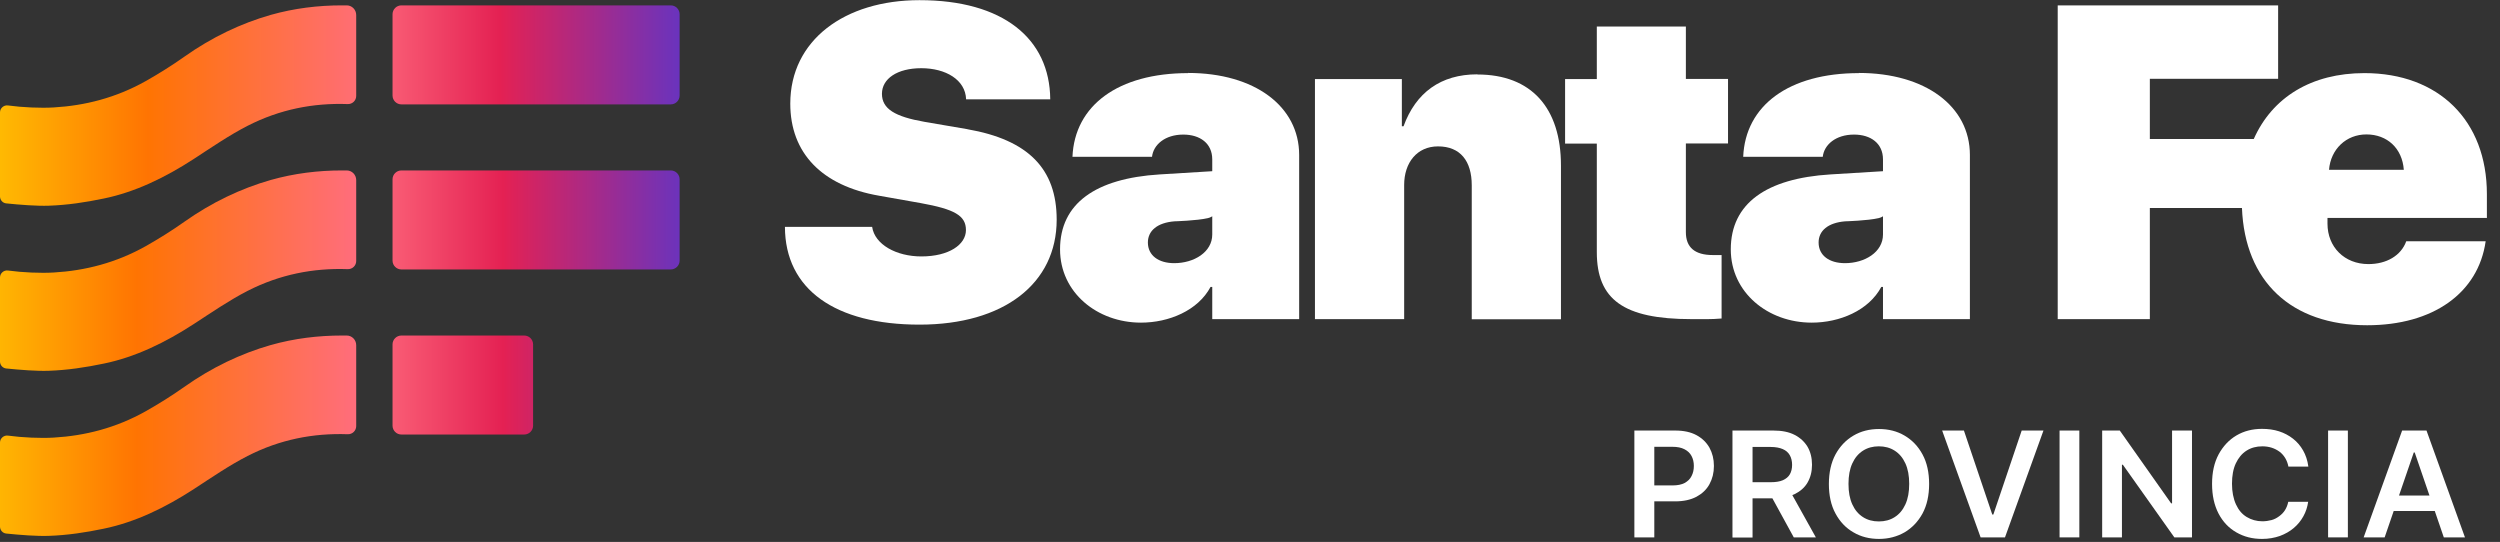 <svg width="143" height="31" viewBox="0 0 143 31" fill="none" xmlns="http://www.w3.org/2000/svg">
<rect x="0" y="0" width="143" height="31" fill="#333333" stroke="none"/>
<g clip-path="url(#clip0_341_438)">
<path d="M93.486 30.738V24.627H95.827C96.309 24.627 96.713 24.715 97.037 24.89C97.361 25.066 97.607 25.302 97.782 25.609C97.949 25.916 98.036 26.258 98.036 26.653C98.036 27.047 97.949 27.389 97.782 27.696C97.615 28.003 97.361 28.24 97.037 28.415C96.704 28.59 96.3 28.678 95.818 28.678H94.266V27.766H95.669C95.95 27.766 96.178 27.722 96.362 27.626C96.537 27.529 96.677 27.398 96.756 27.231C96.844 27.065 96.888 26.872 96.888 26.653C96.888 26.433 96.844 26.249 96.756 26.083C96.669 25.916 96.537 25.794 96.353 25.697C96.169 25.601 95.941 25.557 95.66 25.557H94.626V30.738H93.495H93.486Z" fill="white"/>
<path d="M99.097 30.738V24.627H101.438C101.92 24.627 102.324 24.706 102.648 24.873C102.972 25.04 103.218 25.267 103.393 25.557C103.56 25.846 103.647 26.188 103.647 26.583C103.647 26.977 103.56 27.31 103.393 27.6C103.227 27.889 102.972 28.108 102.648 28.266C102.315 28.424 101.911 28.503 101.438 28.503H99.772V27.582H101.289C101.57 27.582 101.798 27.547 101.982 27.468C102.157 27.389 102.297 27.275 102.376 27.135C102.464 26.986 102.508 26.802 102.508 26.591C102.508 26.381 102.464 26.188 102.376 26.039C102.288 25.881 102.157 25.767 101.973 25.688C101.789 25.609 101.561 25.566 101.28 25.566H100.246V30.747H99.115L99.097 30.738ZM102.324 27.968L103.867 30.738H102.604L101.087 27.968H102.324Z" fill="white"/>
<path d="M110.346 27.678C110.346 28.336 110.223 28.897 109.969 29.371C109.714 29.835 109.372 30.195 108.943 30.449C108.513 30.695 108.022 30.826 107.479 30.826C106.935 30.826 106.444 30.703 106.015 30.449C105.585 30.203 105.243 29.844 104.989 29.371C104.735 28.906 104.612 28.336 104.612 27.687C104.612 27.038 104.735 26.469 104.989 25.995C105.243 25.53 105.585 25.171 106.015 24.917C106.444 24.663 106.935 24.54 107.479 24.54C108.022 24.54 108.513 24.663 108.943 24.917C109.372 25.171 109.714 25.522 109.969 25.995C110.223 26.46 110.346 27.03 110.346 27.687V27.678ZM109.206 27.678C109.206 27.214 109.136 26.828 108.987 26.504C108.838 26.179 108.636 25.943 108.373 25.776C108.11 25.609 107.812 25.53 107.47 25.53C107.128 25.53 106.83 25.609 106.567 25.776C106.304 25.943 106.102 26.179 105.953 26.504C105.804 26.828 105.734 27.214 105.734 27.678C105.734 28.143 105.804 28.529 105.953 28.853C106.102 29.178 106.304 29.414 106.567 29.581C106.83 29.748 107.128 29.826 107.47 29.826C107.812 29.826 108.11 29.748 108.373 29.581C108.636 29.414 108.838 29.178 108.987 28.853C109.136 28.529 109.206 28.143 109.206 27.678Z" fill="white"/>
<path d="M112.336 24.627L113.958 29.432H114.019L115.641 24.627H116.886L114.685 30.738H113.291L111.091 24.627H112.336Z" fill="white"/>
<path d="M118.938 24.627V30.738H117.807V24.627H118.938Z" fill="white"/>
<path d="M125.382 24.627V30.738H124.373L121.428 26.583H121.375V30.738H120.244V24.627H121.252L124.189 28.792H124.242V24.627H125.364H125.382Z" fill="white"/>
<path d="M132.036 26.688H130.896C130.861 26.504 130.8 26.346 130.712 26.197C130.624 26.056 130.519 25.934 130.388 25.837C130.256 25.741 130.107 25.662 129.941 25.609C129.774 25.557 129.599 25.53 129.406 25.53C129.064 25.53 128.766 25.609 128.503 25.776C128.24 25.942 128.038 26.188 127.889 26.504C127.74 26.819 127.67 27.214 127.67 27.67C127.67 28.126 127.749 28.529 127.898 28.853C128.047 29.178 128.249 29.414 128.512 29.572C128.775 29.73 129.073 29.818 129.406 29.818C129.59 29.818 129.765 29.791 129.932 29.748C130.098 29.704 130.239 29.625 130.37 29.528C130.502 29.432 130.616 29.318 130.703 29.178C130.791 29.037 130.852 28.88 130.888 28.704H132.027C131.983 29.002 131.896 29.274 131.755 29.528C131.615 29.783 131.431 30.011 131.203 30.203C130.975 30.396 130.712 30.545 130.405 30.659C130.098 30.765 129.765 30.826 129.388 30.826C128.836 30.826 128.354 30.703 127.915 30.449C127.486 30.203 127.144 29.844 126.898 29.371C126.653 28.897 126.53 28.336 126.53 27.678C126.53 27.021 126.653 26.46 126.907 25.986C127.161 25.522 127.495 25.162 127.924 24.908C128.354 24.654 128.845 24.531 129.388 24.531C129.739 24.531 130.063 24.575 130.361 24.671C130.66 24.768 130.923 24.908 131.159 25.092C131.396 25.276 131.589 25.504 131.738 25.767C131.887 26.03 131.992 26.337 132.036 26.679V26.688Z" fill="white"/>
<path d="M134.298 24.627V30.738H133.167V24.627H134.298Z" fill="white"/>
<path d="M136.411 30.738H135.201L137.402 24.627H138.796L140.996 30.738H139.786L138.121 25.881H138.068L136.402 30.738H136.411ZM136.455 28.345H139.751V29.23H136.455V28.345Z" fill="white"/>
<path d="M38.366 9.749H22.962C22.681 9.749 22.453 9.977 22.453 10.258V14.905C22.453 15.185 22.681 15.413 22.962 15.413H38.366C38.647 15.413 38.874 15.185 38.874 14.905V10.258C38.874 9.977 38.647 9.749 38.366 9.749Z" fill="url(#paint0_linear_341_438)"/>
<path d="M29.984 19.192H22.962C22.681 19.192 22.453 19.419 22.453 19.7V24.347C22.453 24.628 22.681 24.855 22.962 24.855H29.984C30.265 24.855 30.493 24.628 30.493 24.347V19.7C30.493 19.419 30.265 19.192 29.984 19.192Z" fill="url(#paint1_linear_341_438)"/>
<path d="M19.849 9.749H19.56C18.192 9.749 16.833 9.916 15.492 10.293C13.774 10.784 12.117 11.573 10.53 12.695C9.811 13.204 9.065 13.668 8.32 14.089C6.628 15.036 4.866 15.483 3.069 15.588C2.332 15.632 1.289 15.588 0.456 15.474C0.219 15.439 0 15.632 0 15.869V20.682C0 20.884 0.158 21.059 0.359 21.077C1.131 21.156 2.122 21.235 2.797 21.208C3.849 21.173 4.901 21.015 5.944 20.796C7.733 20.428 9.442 19.604 11.099 18.525C12.108 17.868 13.116 17.175 14.159 16.64C16.009 15.694 17.929 15.325 19.884 15.395H19.893C20.156 15.404 20.375 15.194 20.375 14.931C20.375 13.861 20.375 11.398 20.375 10.302C20.375 9.995 20.13 9.749 19.832 9.749H19.849Z" fill="url(#paint2_linear_341_438)"/>
<path d="M19.849 19.192H19.56C18.192 19.192 16.833 19.358 15.492 19.735C13.774 20.226 12.117 21.015 10.53 22.138C9.811 22.646 9.065 23.111 8.32 23.532C6.628 24.479 4.866 24.926 3.069 25.031C2.332 25.075 1.289 25.031 0.456 24.917C0.219 24.882 0 25.075 0 25.311V30.125C0 30.326 0.158 30.502 0.359 30.519C1.131 30.598 2.122 30.677 2.797 30.651C3.849 30.616 4.901 30.458 5.944 30.239C7.733 29.87 9.442 29.046 11.099 27.968C12.108 27.31 13.116 26.618 14.159 26.083C16.009 25.136 17.929 24.768 19.884 24.838H19.893C20.156 24.847 20.375 24.636 20.375 24.373C20.375 23.304 20.375 20.84 20.375 19.744C20.375 19.437 20.13 19.192 19.832 19.192H19.849Z" fill="url(#paint3_linear_341_438)"/>
<path d="M38.366 0.307H22.962C22.681 0.307 22.453 0.535 22.453 0.815V5.462C22.453 5.743 22.681 5.971 22.962 5.971H38.366C38.647 5.971 38.874 5.743 38.874 5.462V0.815C38.874 0.535 38.647 0.307 38.366 0.307Z" fill="url(#paint4_linear_341_438)"/>
<path d="M19.849 0.307H19.56C18.192 0.307 16.833 0.473 15.492 0.85C13.774 1.341 12.117 2.13 10.53 3.253C9.811 3.761 9.065 4.226 8.32 4.647C6.628 5.594 4.866 6.041 3.069 6.146C2.332 6.19 1.289 6.146 0.456 6.032C0.219 5.997 0 6.19 0 6.426V11.24C0 11.441 0.158 11.617 0.359 11.634C1.131 11.713 2.122 11.792 2.797 11.766C3.849 11.731 4.901 11.573 5.944 11.354C7.733 10.986 9.442 10.161 11.099 9.083C12.108 8.425 13.116 7.733 14.159 7.198C16.009 6.251 17.929 5.883 19.884 5.953H19.893C20.156 5.962 20.375 5.751 20.375 5.488C20.375 4.419 20.375 1.955 20.375 0.859C20.375 0.552 20.13 0.307 19.832 0.307H19.849Z" fill="url(#paint5_linear_341_438)"/>
<path d="M55.348 7.391L52.885 6.97C51.184 6.672 50.447 6.225 50.447 5.366C50.447 4.506 51.315 3.901 52.7 3.901C54.086 3.901 55.225 4.559 55.261 5.681H60.074C60.047 2.201 57.373 0.009 52.595 0.009C48.317 0.009 45.204 2.297 45.204 5.927C45.204 8.741 46.993 10.626 50.289 11.196L52.665 11.617C54.594 11.967 55.252 12.327 55.252 13.16C55.252 13.993 54.279 14.668 52.7 14.668C51.28 14.668 50.035 13.993 49.886 12.976H44.898C44.906 16.561 47.782 18.569 52.595 18.569C57.408 18.569 60.442 16.228 60.442 12.564C60.442 9.653 58.811 7.996 55.331 7.391H55.348Z" fill="white"/>
<path d="M84.5 4.252C82.413 4.252 80.984 5.296 80.282 7.224H80.186V4.524H75.215V18.254H80.318V10.582C80.318 9.302 81.054 8.373 82.255 8.373C83.535 8.373 84.184 9.215 84.184 10.6V18.262H89.287V9.469C89.287 6.172 87.594 4.261 84.508 4.261L84.5 4.252Z" fill="white"/>
<path d="M106.33 4.182C102.324 4.182 99.834 6.032 99.711 8.969H104.261C104.34 8.276 105.006 7.698 106.05 7.698C107.005 7.698 107.707 8.197 107.707 9.118V9.793L104.7 9.977C101.035 10.205 99.001 11.634 99.001 14.264C99.001 16.737 101.131 18.455 103.63 18.455C105.226 18.455 106.891 17.763 107.61 16.412H107.707V18.254H112.678V8.864C112.678 6.076 110.126 4.173 106.321 4.173L106.33 4.182ZM107.707 13.414C107.707 14.422 106.663 15.053 105.532 15.053C104.638 15.053 104.024 14.615 104.024 13.87C104.024 13.195 104.568 12.739 105.541 12.66C105.541 12.66 106.83 12.625 107.461 12.476C107.61 12.441 107.707 12.371 107.707 12.371V13.405V13.414Z" fill="white"/>
<path d="M67.964 4.182C63.958 4.182 61.468 6.032 61.345 8.969H65.895C65.974 8.276 66.641 7.698 67.684 7.698C68.639 7.698 69.341 8.197 69.341 9.118V9.793L66.334 9.977C62.669 10.205 60.635 11.634 60.635 14.264C60.635 16.737 62.765 18.455 65.264 18.455C66.86 18.455 68.525 17.763 69.244 16.412H69.341V18.254H74.312V8.864C74.312 6.076 71.761 4.173 67.956 4.173L67.964 4.182ZM69.341 13.414C69.341 14.422 68.297 15.053 67.166 15.053C66.272 15.053 65.659 14.615 65.659 13.87C65.659 13.195 66.202 12.739 67.175 12.66C67.175 12.66 68.464 12.625 69.095 12.476C69.244 12.441 69.341 12.371 69.341 12.371V13.405V13.414Z" fill="white"/>
<path d="M142.25 12.476V11.1C142.25 6.9 139.497 4.182 135.245 4.182C132.211 4.182 129.976 5.567 128.915 7.952H122.971V4.506H130.309V0.307H117.701V18.254H122.971V11.897H128.24C128.406 16.097 131.054 18.604 135.403 18.604C139.173 18.604 141.759 16.763 142.18 13.8H137.638C137.34 14.624 136.507 15.106 135.473 15.106C134.105 15.106 133.132 14.133 133.132 12.792V12.467H142.232L142.25 12.476ZM135.359 7.689C136.551 7.689 137.41 8.487 137.498 9.714H133.22C133.316 8.531 134.202 7.689 135.359 7.689Z" fill="white"/>
<path d="M96.441 1.517H91.338V4.524H89.523V8.215H91.338V14.422C91.338 17.131 92.864 18.254 96.748 18.254C97.379 18.254 97.879 18.271 98.475 18.218V14.589C98.185 14.589 98.089 14.589 97.975 14.589C96.932 14.589 96.432 14.142 96.432 13.283V8.206H98.843V4.515H96.432V1.517H96.441Z" fill="white"/>
</g>
<defs>
<linearGradient id="paint0_linear_341_438" x1="-2.639" y1="12.581" x2="42.898" y2="12.581" gradientUnits="userSpaceOnUse">
<stop stop-color="#FFCB02"/>
<stop offset="0.23" stop-color="#FF7402"/>
<stop offset="0.51" stop-color="#FF6D7E"/>
<stop offset="0.69" stop-color="#E42153"/>
<stop offset="1" stop-color="#3C3AE5"/>
</linearGradient>
<linearGradient id="paint1_linear_341_438" x1="-2.639" y1="22.024" x2="42.898" y2="22.024" gradientUnits="userSpaceOnUse">
<stop stop-color="#FFCB02"/>
<stop offset="0.23" stop-color="#FF7402"/>
<stop offset="0.51" stop-color="#FF6D7E"/>
<stop offset="0.69" stop-color="#E42153"/>
<stop offset="1" stop-color="#3C3AE5"/>
</linearGradient>
<linearGradient id="paint2_linear_341_438" x1="-2.639" y1="15.483" x2="42.899" y2="15.483" gradientUnits="userSpaceOnUse">
<stop stop-color="#FFCB02"/>
<stop offset="0.23" stop-color="#FF7402"/>
<stop offset="0.51" stop-color="#FF6D7E"/>
<stop offset="0.69" stop-color="#E42153"/>
<stop offset="1" stop-color="#3C3AE5"/>
</linearGradient>
<linearGradient id="paint3_linear_341_438" x1="-2.639" y1="24.917" x2="42.899" y2="24.917" gradientUnits="userSpaceOnUse">
<stop stop-color="#FFCB02"/>
<stop offset="0.23" stop-color="#FF7402"/>
<stop offset="0.51" stop-color="#FF6D7E"/>
<stop offset="0.69" stop-color="#E42153"/>
<stop offset="1" stop-color="#3C3AE5"/>
</linearGradient>
<linearGradient id="paint4_linear_341_438" x1="-2.823" y1="3.139" x2="42.714" y2="3.139" gradientUnits="userSpaceOnUse">
<stop stop-color="#FFCB02"/>
<stop offset="0.23" stop-color="#FF7402"/>
<stop offset="0.51" stop-color="#FF6D7E"/>
<stop offset="0.69" stop-color="#E42153"/>
<stop offset="1" stop-color="#3C3AE5"/>
</linearGradient>
<linearGradient id="paint5_linear_341_438" x1="-2.174" y1="6.041" x2="44.108" y2="6.041" gradientUnits="userSpaceOnUse">
<stop stop-color="#FFCB02"/>
<stop offset="0.23" stop-color="#FF7402"/>
<stop offset="0.51" stop-color="#FF6D7E"/>
<stop offset="0.69" stop-color="#E42153"/>
<stop offset="1" stop-color="#3C3AE5"/>
</linearGradient>
<clipPath id="clip0_341_438">
<rect width="142.25" height="30.817" fill="white"/>
</clipPath>
</defs>
</svg>
